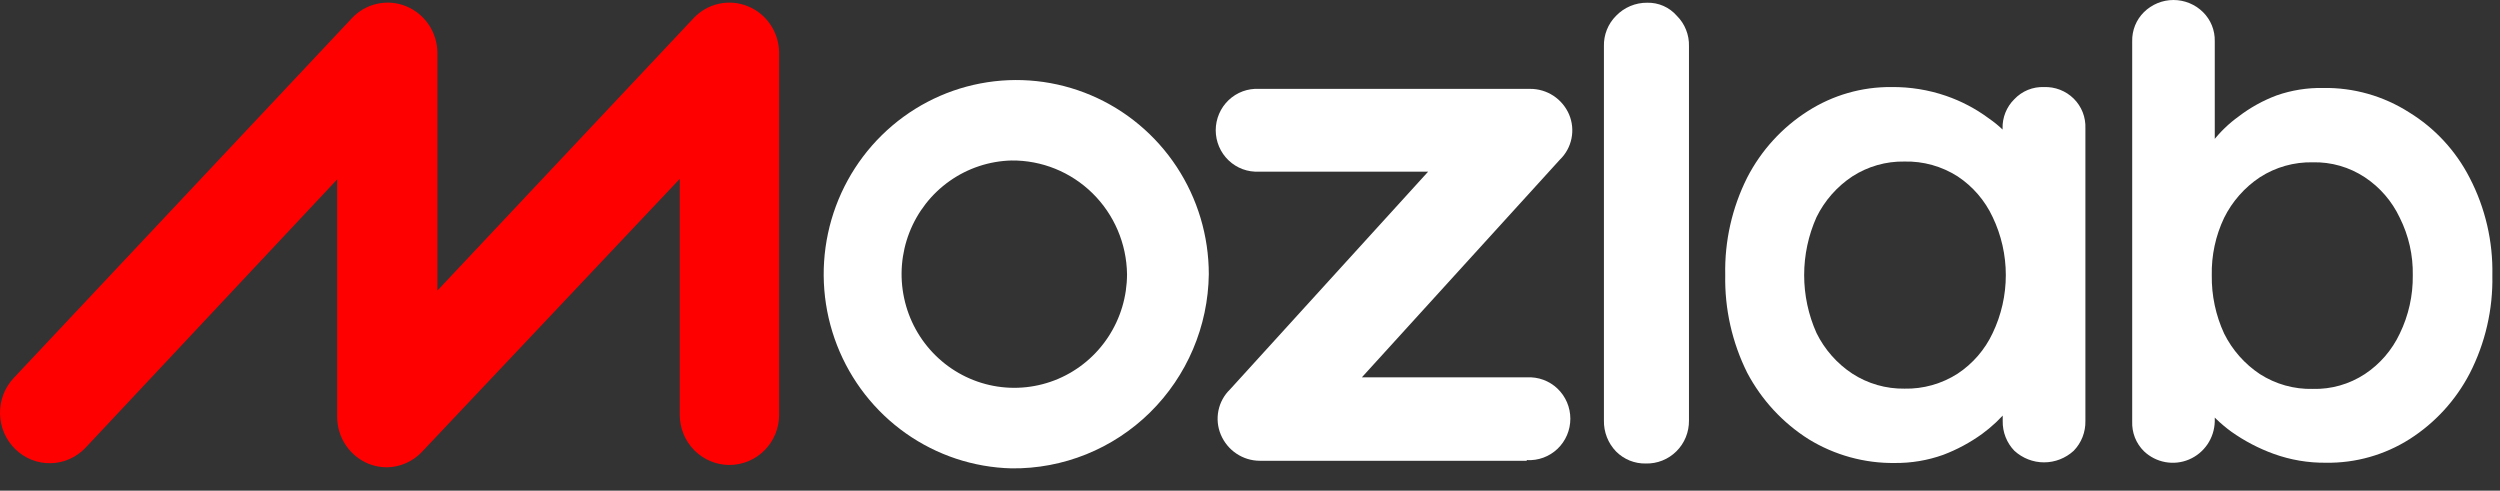 <?xml version="1.0" encoding="UTF-8"?> <svg xmlns="http://www.w3.org/2000/svg" width="107" height="21" viewBox="0 0 107 21" fill="none"><rect x="0" y="0" width="107" height="21" fill="#333333" stroke="none"/><path d="M16.557 20.001C16.284 20.001 16.014 19.948 15.761 19.844C15.367 19.68 15.03 19.401 14.793 19.043C14.556 18.686 14.43 18.265 14.431 17.835V7.677L3.663 19.16C3.471 19.364 3.24 19.529 2.985 19.643C2.729 19.757 2.454 19.819 2.174 19.825C1.895 19.832 1.617 19.782 1.357 19.679C1.097 19.576 0.859 19.423 0.658 19.227C0.249 18.83 0.013 18.286 0.001 17.714C-0.012 17.142 0.2 16.588 0.591 16.174L15.06 0.78C15.351 0.468 15.729 0.252 16.144 0.161C16.559 0.069 16.992 0.107 17.386 0.269C17.781 0.432 18.12 0.71 18.358 1.068C18.595 1.426 18.722 1.847 18.721 2.278V12.436L29.684 0.78C29.975 0.468 30.353 0.252 30.768 0.161C31.184 0.069 31.616 0.107 32.01 0.269C32.406 0.43 32.744 0.707 32.982 1.065C33.22 1.422 33.347 1.842 33.346 2.273V17.756C33.346 18.325 33.122 18.87 32.723 19.272C32.324 19.674 31.784 19.9 31.22 19.9C30.656 19.9 30.115 19.674 29.717 19.272C29.318 18.87 29.094 18.325 29.094 17.756V7.655L18.07 19.328C17.876 19.537 17.642 19.704 17.381 19.82C17.121 19.936 16.841 19.997 16.557 20.001Z" fill="#FF0000"></path><path d="M65.337 19.721H53.918C53.562 19.72 53.213 19.613 52.916 19.413C52.619 19.214 52.387 18.93 52.249 18.598C52.113 18.274 52.079 17.916 52.149 17.571C52.22 17.226 52.392 16.911 52.644 16.668L61.125 7.346H53.891C53.652 7.359 53.413 7.324 53.188 7.241C52.963 7.158 52.758 7.03 52.584 6.864C52.41 6.698 52.271 6.498 52.177 6.277C52.082 6.055 52.033 5.816 52.033 5.575C52.033 5.334 52.082 5.095 52.177 4.873C52.271 4.652 52.41 4.452 52.584 4.286C52.758 4.121 52.963 3.992 53.188 3.909C53.413 3.827 53.652 3.791 53.891 3.804H65.487C65.842 3.801 66.189 3.904 66.486 4.098C66.782 4.293 67.016 4.571 67.157 4.899C67.294 5.222 67.33 5.58 67.26 5.925C67.191 6.27 67.019 6.585 66.767 6.829L58.287 16.151H65.354C65.593 16.138 65.832 16.173 66.057 16.256C66.281 16.339 66.487 16.467 66.661 16.633C66.835 16.799 66.973 16.999 67.068 17.22C67.162 17.442 67.211 17.68 67.211 17.922C67.211 18.163 67.162 18.402 67.068 18.623C66.973 18.845 66.835 19.045 66.661 19.211C66.487 19.376 66.281 19.505 66.057 19.587C65.832 19.67 65.593 19.706 65.354 19.692L65.337 19.721Z" fill="white"></path><path d="M43.29 20.046C41.669 20.005 40.096 19.483 38.768 18.545C37.441 17.608 36.416 16.296 35.824 14.774C35.232 13.252 35.097 11.588 35.438 9.989C35.779 8.391 36.58 6.929 37.74 5.788C38.901 4.646 40.369 3.875 41.962 3.571C43.555 3.266 45.201 3.443 46.695 4.077C48.189 4.712 49.464 5.777 50.361 7.139C51.258 8.501 51.736 10.1 51.737 11.734C51.709 13.966 50.804 16.095 49.22 17.654C47.636 19.213 45.503 20.073 43.29 20.046ZM43.29 6.869C42.341 6.893 41.421 7.199 40.643 7.748C39.866 8.297 39.267 9.065 38.92 9.956C38.574 10.847 38.496 11.822 38.696 12.757C38.895 13.693 39.364 14.548 40.044 15.216C40.723 15.884 41.583 16.336 42.515 16.514C43.447 16.692 44.411 16.588 45.286 16.217C46.16 15.845 46.907 15.222 47.431 14.424C47.956 13.627 48.236 12.691 48.237 11.734C48.218 10.428 47.687 9.183 46.759 8.271C45.832 7.36 44.585 6.855 43.29 6.869Z" fill="white"></path><path d="M72.288 17.997C72.291 18.242 72.245 18.485 72.153 18.711C72.061 18.937 71.925 19.142 71.752 19.314C71.58 19.486 71.375 19.621 71.149 19.711C70.924 19.801 70.683 19.844 70.44 19.838C70.204 19.843 69.97 19.8 69.751 19.712C69.532 19.623 69.333 19.49 69.166 19.322C68.997 19.147 68.864 18.94 68.775 18.712C68.686 18.485 68.643 18.242 68.648 17.997V1.98C68.641 1.739 68.684 1.499 68.773 1.275C68.862 1.051 68.996 0.848 69.166 0.678C69.339 0.498 69.547 0.356 69.776 0.259C70.006 0.163 70.253 0.114 70.501 0.117C70.741 0.111 70.979 0.158 71.198 0.255C71.417 0.352 71.613 0.497 71.77 0.678C71.941 0.848 72.075 1.051 72.163 1.275C72.253 1.499 72.295 1.739 72.288 1.98V17.997Z" fill="white"></path><path d="M87.485 3.726C87.719 3.718 87.952 3.757 88.17 3.842C88.388 3.927 88.587 4.055 88.754 4.22C88.921 4.385 89.052 4.584 89.139 4.803C89.225 5.022 89.265 5.258 89.255 5.494V18.02C89.26 18.255 89.218 18.489 89.132 18.708C89.046 18.927 88.917 19.126 88.754 19.294C88.407 19.612 87.954 19.789 87.485 19.789C87.016 19.789 86.564 19.612 86.216 19.294C86.053 19.126 85.925 18.927 85.839 18.708C85.753 18.489 85.711 18.255 85.716 18.02V16.595H86.361C86.322 16.939 86.178 17.262 85.949 17.521C85.623 17.916 85.249 18.268 84.836 18.57C84.321 18.942 83.76 19.244 83.167 19.468C82.504 19.705 81.805 19.822 81.102 19.816C79.802 19.833 78.524 19.481 77.413 18.8C76.304 18.1 75.396 17.119 74.781 15.955C74.135 14.659 73.812 13.224 73.84 11.774C73.808 10.325 74.131 8.891 74.781 7.598C75.381 6.434 76.278 5.452 77.379 4.753C78.448 4.071 79.688 3.714 80.952 3.726C81.747 3.717 82.537 3.844 83.289 4.102C83.942 4.327 84.558 4.65 85.115 5.062C85.584 5.385 85.995 5.787 86.328 6.251C86.574 6.524 86.728 6.867 86.767 7.233L85.71 7.615V5.494C85.704 5.262 85.746 5.033 85.832 4.818C85.918 4.604 86.047 4.41 86.211 4.248C86.374 4.075 86.573 3.938 86.792 3.848C87.012 3.758 87.248 3.717 87.485 3.726ZM81.509 16.634C82.313 16.652 83.105 16.429 83.785 15.994C84.435 15.565 84.956 14.963 85.287 14.254C85.657 13.48 85.849 12.633 85.849 11.774C85.849 10.915 85.657 10.067 85.287 9.293C84.956 8.582 84.436 7.978 83.785 7.548C83.105 7.115 82.313 6.894 81.509 6.914C80.721 6.9 79.947 7.121 79.283 7.548C78.626 7.982 78.096 8.584 77.747 9.293C77.398 10.073 77.218 10.918 77.218 11.774C77.218 12.629 77.398 13.475 77.747 14.254C78.096 14.962 78.626 15.562 79.283 15.994C79.946 16.423 80.721 16.645 81.509 16.634Z" fill="white"></path><path d="M99.433 3.765C100.734 3.744 102.012 4.107 103.111 4.809C104.215 5.486 105.112 6.457 105.704 7.615C106.371 8.9 106.704 10.335 106.673 11.785C106.702 13.244 106.369 14.687 105.704 15.983C105.108 17.129 104.223 18.096 103.139 18.789C102.066 19.472 100.819 19.825 99.55 19.805C98.792 19.813 98.038 19.686 97.324 19.429C96.676 19.195 96.062 18.874 95.499 18.475C95.046 18.144 94.64 17.753 94.291 17.313C94.061 17.023 93.918 16.672 93.879 16.303L94.792 15.927V18.037C94.784 18.387 94.675 18.728 94.479 19.018C94.282 19.307 94.007 19.533 93.686 19.668C93.365 19.803 93.012 19.841 92.67 19.777C92.328 19.714 92.012 19.552 91.759 19.311C91.592 19.146 91.461 18.947 91.374 18.728C91.288 18.508 91.249 18.273 91.258 18.037V1.762C91.253 1.531 91.295 1.303 91.381 1.089C91.467 0.876 91.596 0.683 91.759 0.521C92.097 0.187 92.552 0 93.025 0C93.499 0 93.953 0.187 94.291 0.521C94.454 0.683 94.583 0.876 94.669 1.089C94.755 1.303 94.797 1.531 94.792 1.762V7.211L94.291 6.953C94.328 6.616 94.473 6.301 94.703 6.055C95.021 5.646 95.396 5.285 95.816 4.983C96.309 4.605 96.855 4.303 97.435 4.085C98.077 3.86 98.754 3.752 99.433 3.765ZM98.988 6.947C98.187 6.93 97.398 7.152 96.723 7.587C96.071 8.02 95.543 8.618 95.193 9.321C94.827 10.089 94.646 10.933 94.664 11.785C94.652 12.645 94.833 13.497 95.193 14.277C95.543 14.98 96.071 15.578 96.723 16.011C97.399 16.444 98.187 16.665 98.988 16.645C99.776 16.666 100.552 16.445 101.214 16.011C101.861 15.583 102.379 14.983 102.711 14.277C103.087 13.502 103.278 12.648 103.267 11.785C103.284 10.93 103.093 10.084 102.711 9.321C102.379 8.615 101.861 8.015 101.214 7.587C100.553 7.151 99.777 6.928 98.988 6.947Z" fill="white"></path></svg> 